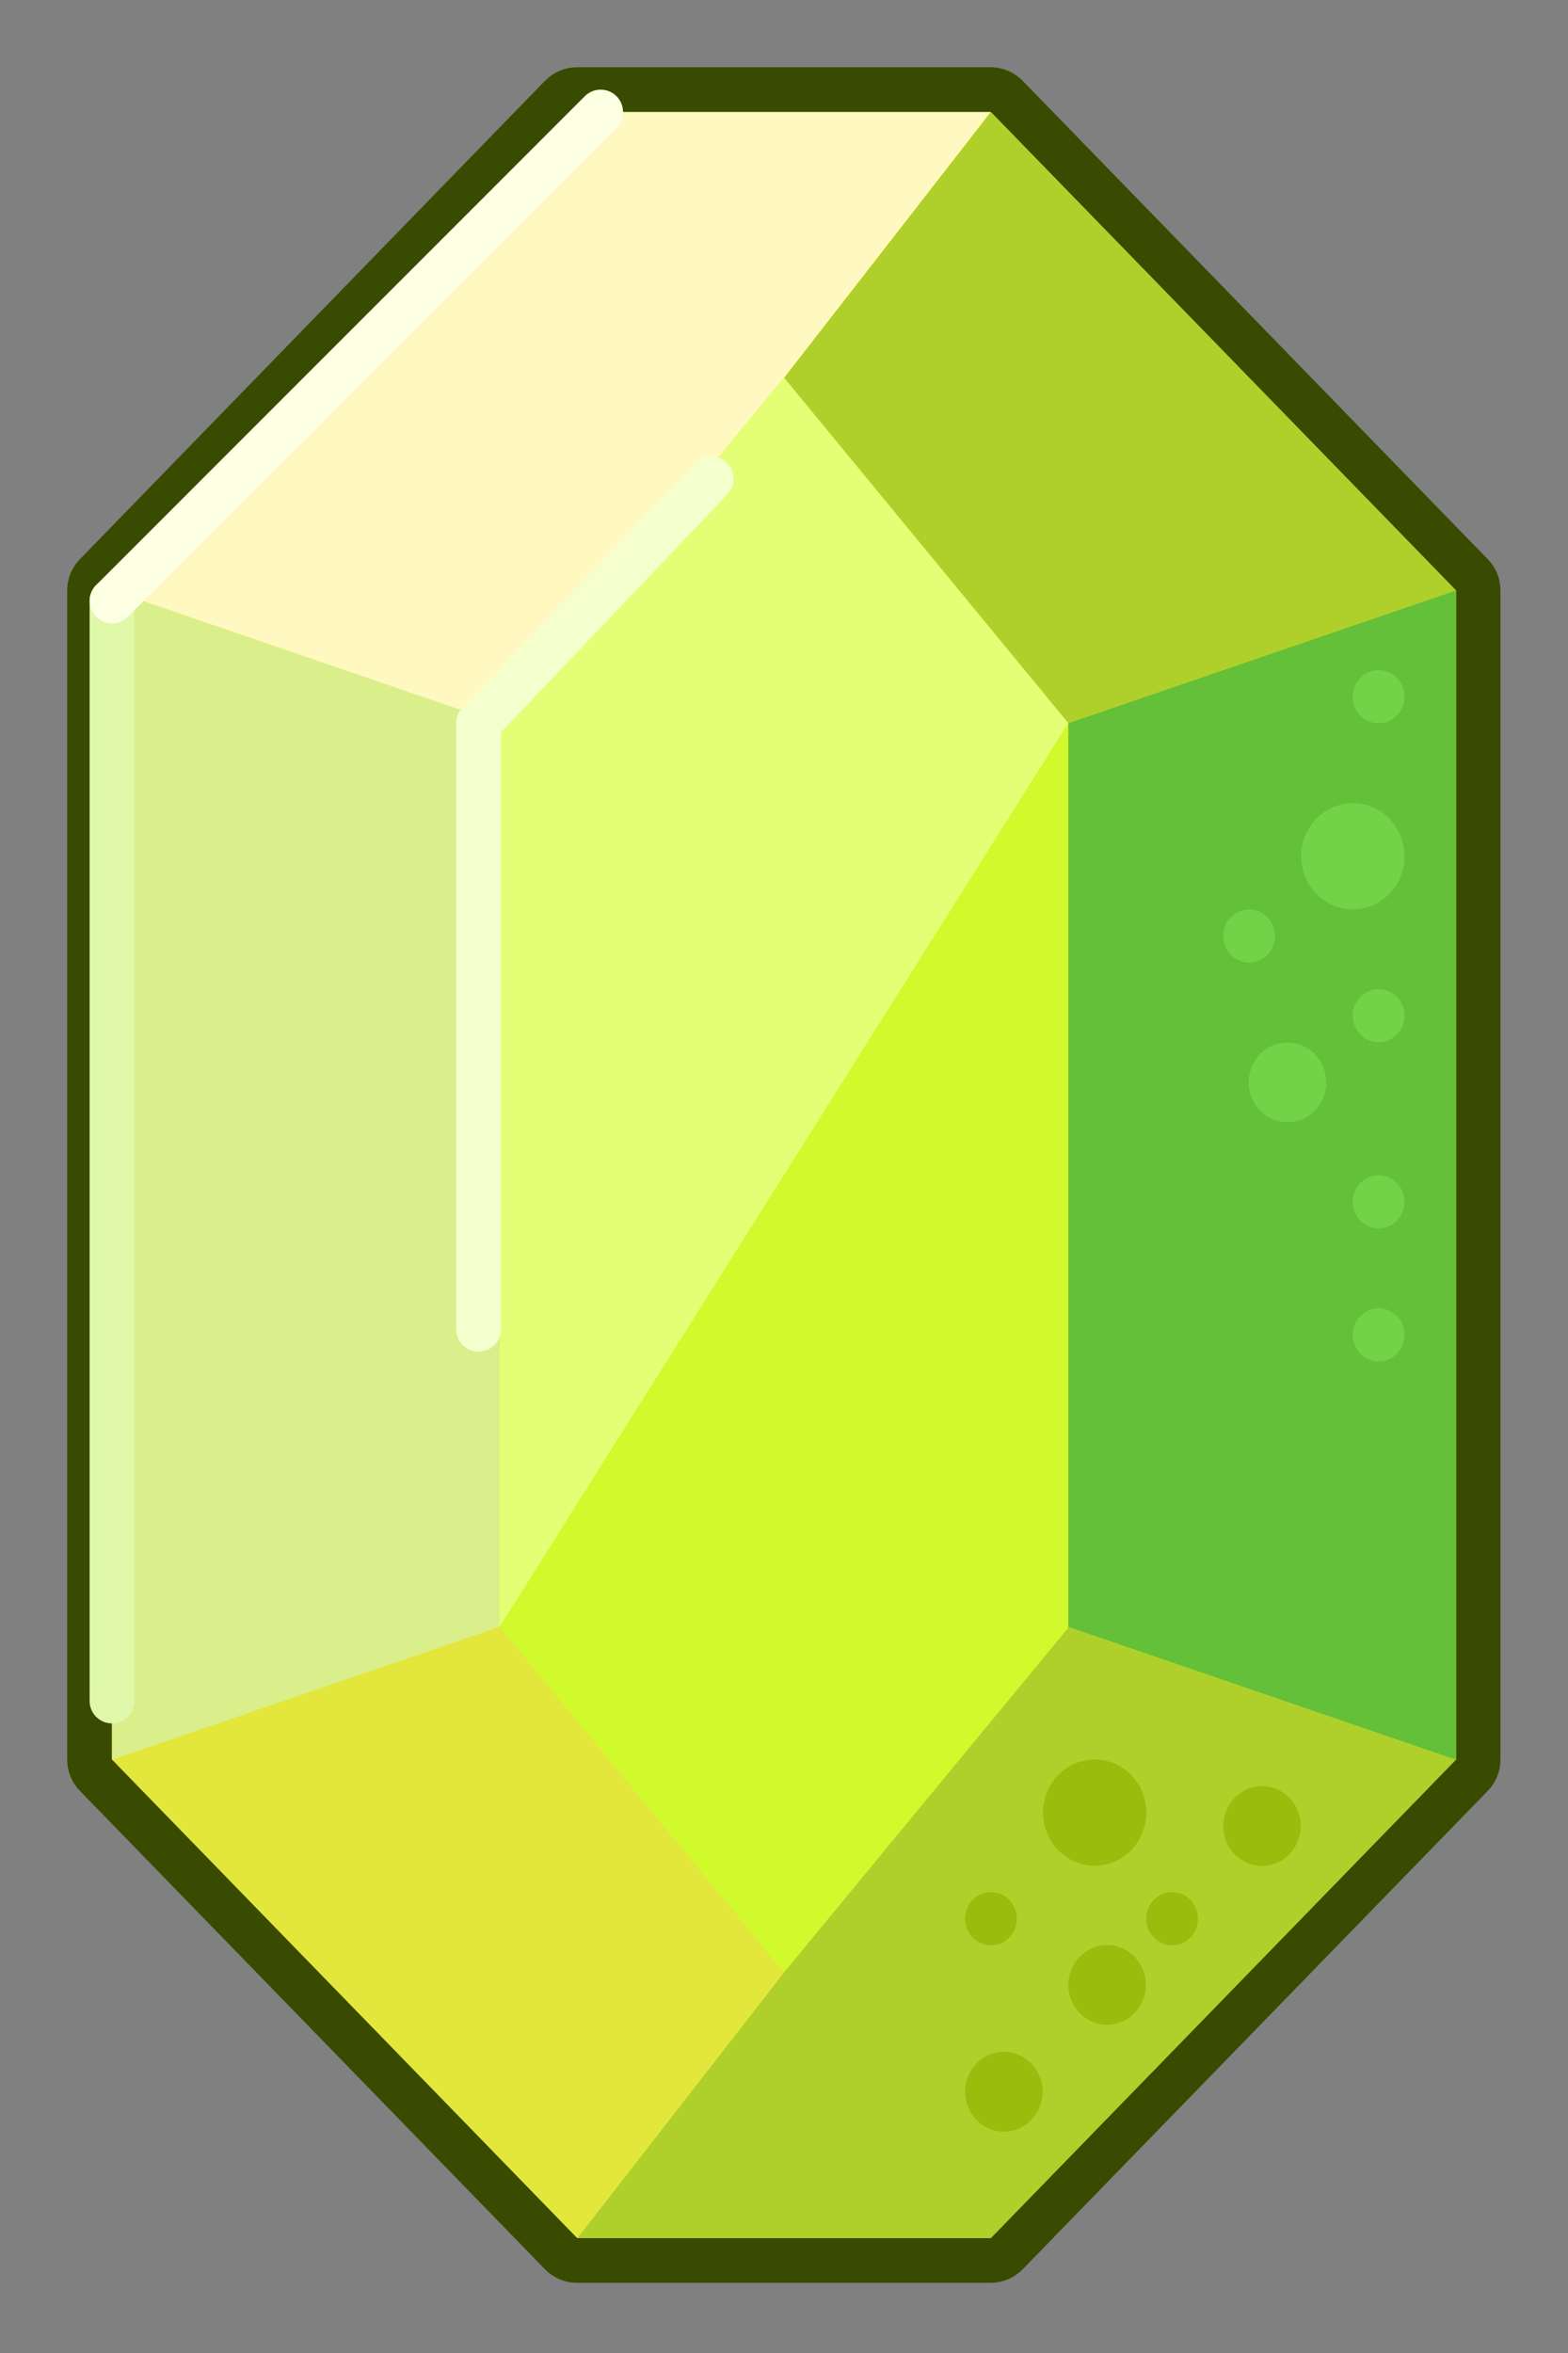 <svg width="14" height="21" viewBox="0 0 14 21" fill="none" xmlns="http://www.w3.org/2000/svg">
<rect x="0" y="0" width="14" height="21" fill="#808080" stroke="none"/>
<path d="M0.8 5.269C0.8 5.217 0.82 5.167 0.857 5.13L5.009 0.861C5.047 0.822 5.099 0.8 5.153 0.8L8.844 0.8C8.898 0.8 8.95 0.822 8.988 0.861L13.14 5.13C13.177 5.167 13.197 5.217 13.197 5.269L13.197 15.704C13.197 15.757 13.177 15.807 13.14 15.844L8.988 20.113C8.95 20.152 8.898 20.174 8.844 20.174L5.153 20.174C5.099 20.174 5.047 20.152 5.009 20.113L0.857 15.844C0.82 15.807 0.8 15.757 0.8 15.704L0.8 5.269Z" fill="#E3E73C" stroke="#384B00" stroke-width="0.4" stroke-linejoin="round"/>
<path d="M1 15.705L1 5.27L4.461 6.455L4.461 14.519L1 15.705Z" fill="#DAEE8B"/>
<path d="M5.153 1L1 5.269L4.461 6.455L6.999 3.372L8.844 1L5.153 1Z" fill="#FFF9C1"/>
<path d="M9.54 14.519L7.002 17.602L5.156 19.974L8.848 19.974L13.001 15.704L13.001 5.269L8.848 1L7.002 3.372L9.54 6.455L9.54 14.519Z" fill="#AFD02B"/>
<path d="M13 5.27L13 15.705L9.539 14.519L9.539 6.455L13 5.27Z" fill="#63C038"/>
<ellipse cx="12.079" cy="7.642" rx="0.461" ry="0.474" fill="#73D346"/>
<ellipse cx="11.495" cy="9.66" rx="0.346" ry="0.356" fill="#73D346"/>
<ellipse cx="12.309" cy="9.065" rx="0.231" ry="0.237" fill="#73D346"/>
<ellipse cx="11.153" cy="8.354" rx="0.231" ry="0.237" fill="#73D346"/>
<ellipse cx="12.309" cy="6.218" rx="0.231" ry="0.237" fill="#73D346"/>
<ellipse cx="12.309" cy="11.913" rx="0.231" ry="0.237" fill="#73D346"/>
<ellipse cx="12.309" cy="10.726" rx="0.231" ry="0.237" fill="#73D346"/>
<path d="M4.461 6.454L4.461 14.518L6.999 17.601L9.537 14.529L9.537 6.454L6.999 3.371L4.461 6.454Z" fill="#D1FA2D"/>
<path d="M4.461 14.518L4.461 6.454L6.999 3.371L9.537 6.454L4.461 14.518Z" fill="#E4FF76"/>
<path d="M6.35 4.273L4.273 6.455V11.863" stroke="#F5FFCE" stroke-width="0.4" stroke-linecap="round" stroke-linejoin="round"/>
<path d="M1 5.363L1 15.181" stroke="#DFF8AA" stroke-width="0.4" stroke-linecap="round" stroke-linejoin="round"/>
<path d="M1 5.363L5.363 1" stroke="#FDFFE2" stroke-width="0.4" stroke-linecap="round" stroke-linejoin="round"/>
<ellipse cx="11.268" cy="16.297" rx="0.346" ry="0.356" fill="#99BC0D"/>
<ellipse cx="8.963" cy="18.668" rx="0.346" ry="0.356" fill="#99BC0D"/>
<ellipse cx="9.885" cy="17.715" rx="0.346" ry="0.356" fill="#99BC0D"/>
<ellipse cx="8.848" cy="17.124" rx="0.231" ry="0.237" fill="#99BC0D"/>
<ellipse cx="10.465" cy="17.124" rx="0.231" ry="0.237" fill="#99BC0D"/>
<ellipse cx="9.774" cy="16.177" rx="0.461" ry="0.474" fill="#99BC0D"/>
</svg>
